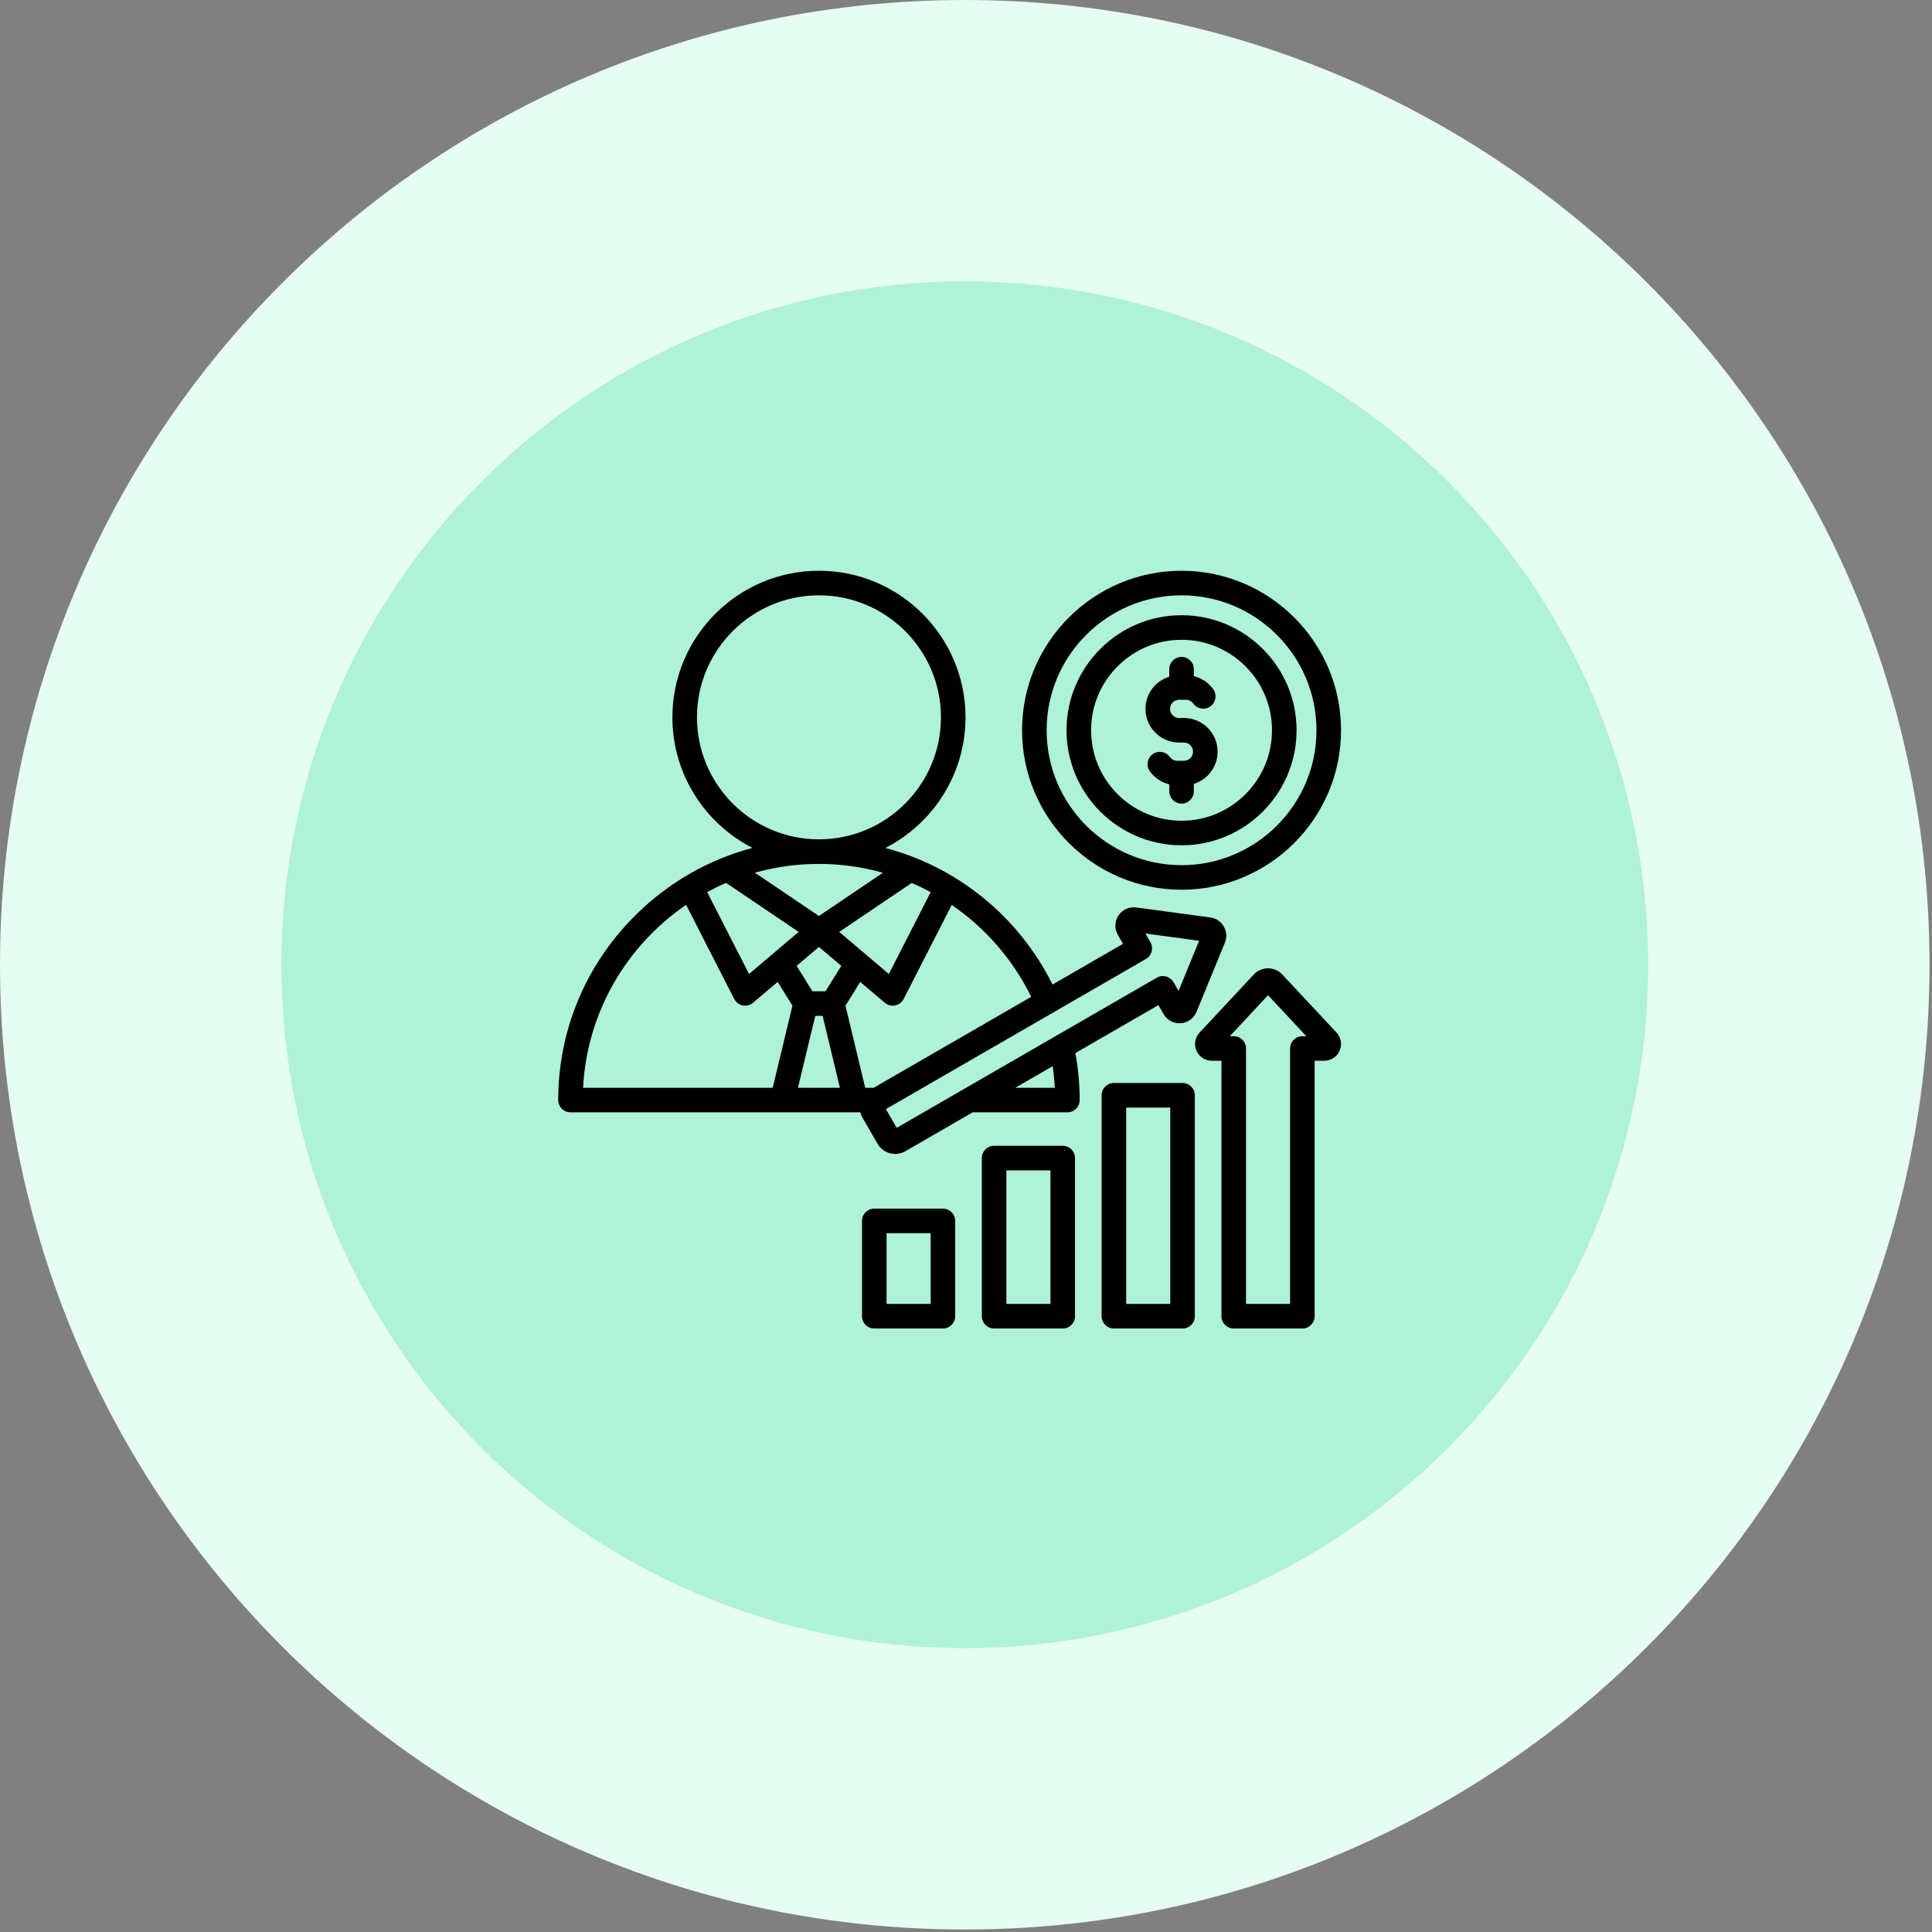 <svg width="59" height="59" viewBox="0 0 59 59" fill="none" xmlns="http://www.w3.org/2000/svg">
<rect x="0" y="0" width="59" height="59" fill="#808080" stroke="none"/>
<g clip-path="url(#clip0_642_2002)">
<path d="M29.462 58.924C45.733 58.924 58.924 45.733 58.924 29.462C58.924 13.191 45.733 0 29.462 0C13.191 0 0 13.191 0 29.462C0 45.733 13.191 58.924 29.462 58.924Z" fill="#E5FDF3"/>
<path d="M29.463 50.331C40.988 50.331 50.331 40.987 50.331 29.462C50.331 17.936 40.988 8.593 29.463 8.593C17.937 8.593 8.594 17.936 8.594 29.462C8.594 40.987 17.937 50.331 29.463 50.331Z" fill="#AEF2D7"/>
<g clip-path="url(#clip1_642_2002)">
<path d="M36.113 33.073H34.017C33.81 33.073 33.642 33.241 33.642 33.448V40.195C33.642 40.402 33.81 40.57 34.017 40.57H36.113C36.32 40.57 36.488 40.402 36.488 40.195V33.448C36.488 33.241 36.32 33.073 36.113 33.073ZM35.738 39.82H34.392V33.823H35.738V39.82ZM32.454 34.991H30.358C30.151 34.991 29.983 35.159 29.983 35.366V40.195C29.983 40.402 30.151 40.57 30.358 40.57H32.454C32.661 40.57 32.829 40.402 32.829 40.195V35.366C32.829 35.159 32.661 34.991 32.454 34.991ZM32.079 39.82H30.733V35.741H32.079V39.82ZM28.795 36.909H26.699C26.492 36.909 26.324 37.077 26.324 37.284V40.195C26.324 40.402 26.492 40.57 26.699 40.57H28.795C29.002 40.57 29.17 40.402 29.17 40.195V37.284C29.17 37.077 29.002 36.909 28.795 36.909ZM28.42 39.82H27.074V37.659H28.42V39.82ZM39.16 29.761C39.048 29.64 38.889 29.571 38.724 29.571C38.559 29.571 38.4 29.64 38.288 29.761L36.633 31.533C36.494 31.683 36.457 31.899 36.538 32.086C36.619 32.273 36.803 32.394 37.007 32.394H37.301V40.195C37.301 40.402 37.469 40.57 37.676 40.57H39.772C39.979 40.57 40.147 40.402 40.147 40.195V32.394H40.441C40.645 32.394 40.829 32.273 40.91 32.086C40.992 31.899 40.954 31.682 40.815 31.533L39.16 29.761ZM39.772 31.644C39.565 31.644 39.397 31.812 39.397 32.019V39.82H38.051V32.019C38.051 31.812 37.884 31.644 37.676 31.644H37.556L38.724 30.392L39.893 31.644H39.772ZM35.375 30.695L35.532 30.967C35.64 31.154 35.842 31.262 36.058 31.247C36.273 31.233 36.458 31.099 36.54 30.899L37.406 28.789C37.472 28.626 37.46 28.446 37.372 28.294C37.285 28.142 37.135 28.042 36.961 28.018L34.7 27.712C34.486 27.684 34.278 27.777 34.158 27.956C34.037 28.136 34.029 28.364 34.138 28.551L34.295 28.823L32.142 30.066C31.106 27.98 29.231 26.475 27.038 25.895C28.489 25.154 29.485 23.644 29.485 21.906C29.485 19.438 27.477 17.43 25.009 17.43C22.541 17.43 20.534 19.438 20.534 21.906C20.534 23.644 21.529 25.153 22.98 25.894C21.635 26.249 20.4 26.956 19.386 27.97C17.877 29.478 17.047 31.476 17.047 33.594C17.047 33.801 17.215 33.969 17.422 33.969H26.274C26.288 34.025 26.309 34.08 26.339 34.133L26.799 34.929C26.882 35.073 27.016 35.175 27.176 35.218C27.23 35.233 27.284 35.24 27.338 35.24C27.445 35.24 27.552 35.212 27.647 35.157L29.704 33.969H32.596C32.696 33.969 32.791 33.929 32.862 33.859C32.932 33.789 32.971 33.693 32.971 33.594C32.971 33.112 32.927 32.63 32.84 32.158L35.375 30.695ZM22.874 29.744L21.596 27.242C21.784 27.141 21.977 27.047 22.174 26.962L24.39 28.459L22.874 29.744ZM24.897 31.023H25.122L25.65 33.219H24.368L24.897 31.023ZM25.209 30.273H24.81L24.327 29.496L25.009 28.917L25.692 29.496L25.209 30.273ZM25.629 28.459L27.842 26.964C28.04 27.049 28.233 27.143 28.421 27.245L27.144 29.744L25.629 28.459ZM21.284 21.906C21.284 19.852 22.955 18.18 25.009 18.18C27.064 18.18 28.735 19.852 28.735 21.906C28.735 23.96 27.064 25.632 25.009 25.632C22.955 25.632 21.284 23.96 21.284 21.906ZM26.962 26.653L25.009 27.973L23.053 26.651C23.676 26.476 24.331 26.382 25.009 26.382C25.68 26.382 26.336 26.476 26.962 26.653ZM20.953 27.633L22.422 30.507C22.474 30.609 22.57 30.681 22.682 30.704C22.707 30.709 22.731 30.711 22.756 30.711C22.844 30.711 22.93 30.68 22.998 30.622L23.748 29.986L24.2 30.712L23.597 33.219H17.806C17.926 30.9 19.146 28.867 20.953 27.633ZM26.681 33.219H26.422L25.819 30.712L26.27 29.986L27.02 30.622C27.088 30.68 27.174 30.711 27.263 30.711C27.287 30.711 27.312 30.709 27.336 30.704C27.448 30.681 27.544 30.609 27.596 30.507L29.064 27.636C30.084 28.332 30.927 29.29 31.491 30.442L26.681 33.219ZM27.384 34.442L27.054 33.87L34.995 29.285C35.174 29.182 35.235 28.953 35.132 28.773L34.978 28.507L36.62 28.729L35.991 30.261L35.837 29.995C35.734 29.816 35.505 29.754 35.325 29.858L27.384 34.442ZM32.212 33.219H31.003L32.147 32.559C32.178 32.777 32.2 32.998 32.212 33.219ZM36.083 27.171C38.768 27.171 40.953 24.986 40.953 22.301C40.953 19.615 38.768 17.43 36.083 17.43C33.397 17.43 31.212 19.615 31.212 22.301C31.212 24.986 33.397 27.171 36.083 27.171ZM36.083 18.18C38.355 18.18 40.203 20.029 40.203 22.301C40.203 24.573 38.355 26.421 36.083 26.421C33.811 26.421 31.962 24.573 31.962 22.301C31.962 20.029 33.81 18.18 36.083 18.18ZM36.083 25.814C38.02 25.814 39.595 24.238 39.595 22.301C39.595 20.364 38.02 18.788 36.083 18.788C34.146 18.788 32.57 20.364 32.57 22.301C32.57 24.238 34.146 25.814 36.083 25.814ZM36.083 19.538C37.606 19.538 38.845 20.777 38.845 22.301C38.845 23.824 37.606 25.064 36.083 25.064C34.559 25.064 33.32 23.824 33.32 22.301C33.32 20.777 34.559 19.538 36.083 19.538ZM34.981 21.647C34.981 21.185 35.288 20.794 35.708 20.664V20.436C35.708 20.229 35.876 20.061 36.083 20.061C36.29 20.061 36.458 20.229 36.458 20.436V20.648C36.693 20.706 36.904 20.846 37.049 21.046C37.17 21.214 37.133 21.449 36.965 21.57C36.797 21.691 36.562 21.654 36.441 21.486C36.388 21.413 36.304 21.369 36.215 21.369H36.01C35.856 21.369 35.731 21.494 35.731 21.647C35.731 21.801 35.856 21.926 36.01 21.926H36.156C36.723 21.926 37.184 22.387 37.184 22.954C37.184 23.416 36.878 23.808 36.458 23.937V24.166C36.458 24.373 36.29 24.541 36.083 24.541C35.876 24.541 35.708 24.373 35.708 24.166V23.953C35.473 23.896 35.261 23.756 35.116 23.555C34.995 23.387 35.033 23.153 35.2 23.032C35.368 22.91 35.603 22.948 35.724 23.116C35.777 23.189 35.861 23.233 35.95 23.233H36.156C36.309 23.233 36.434 23.108 36.434 22.954C36.434 22.801 36.309 22.676 36.156 22.676H36.01C35.443 22.676 34.981 22.214 34.981 21.647Z" fill="black"/>
</g>
</g>
<defs>
<clipPath id="clip0_642_2002">
<rect width="58.924" height="58.924" fill="white"/>
</clipPath>
<clipPath id="clip1_642_2002">
<rect width="24" height="24" fill="white" transform="translate(17 17)"/>
</clipPath>
</defs>
</svg>

